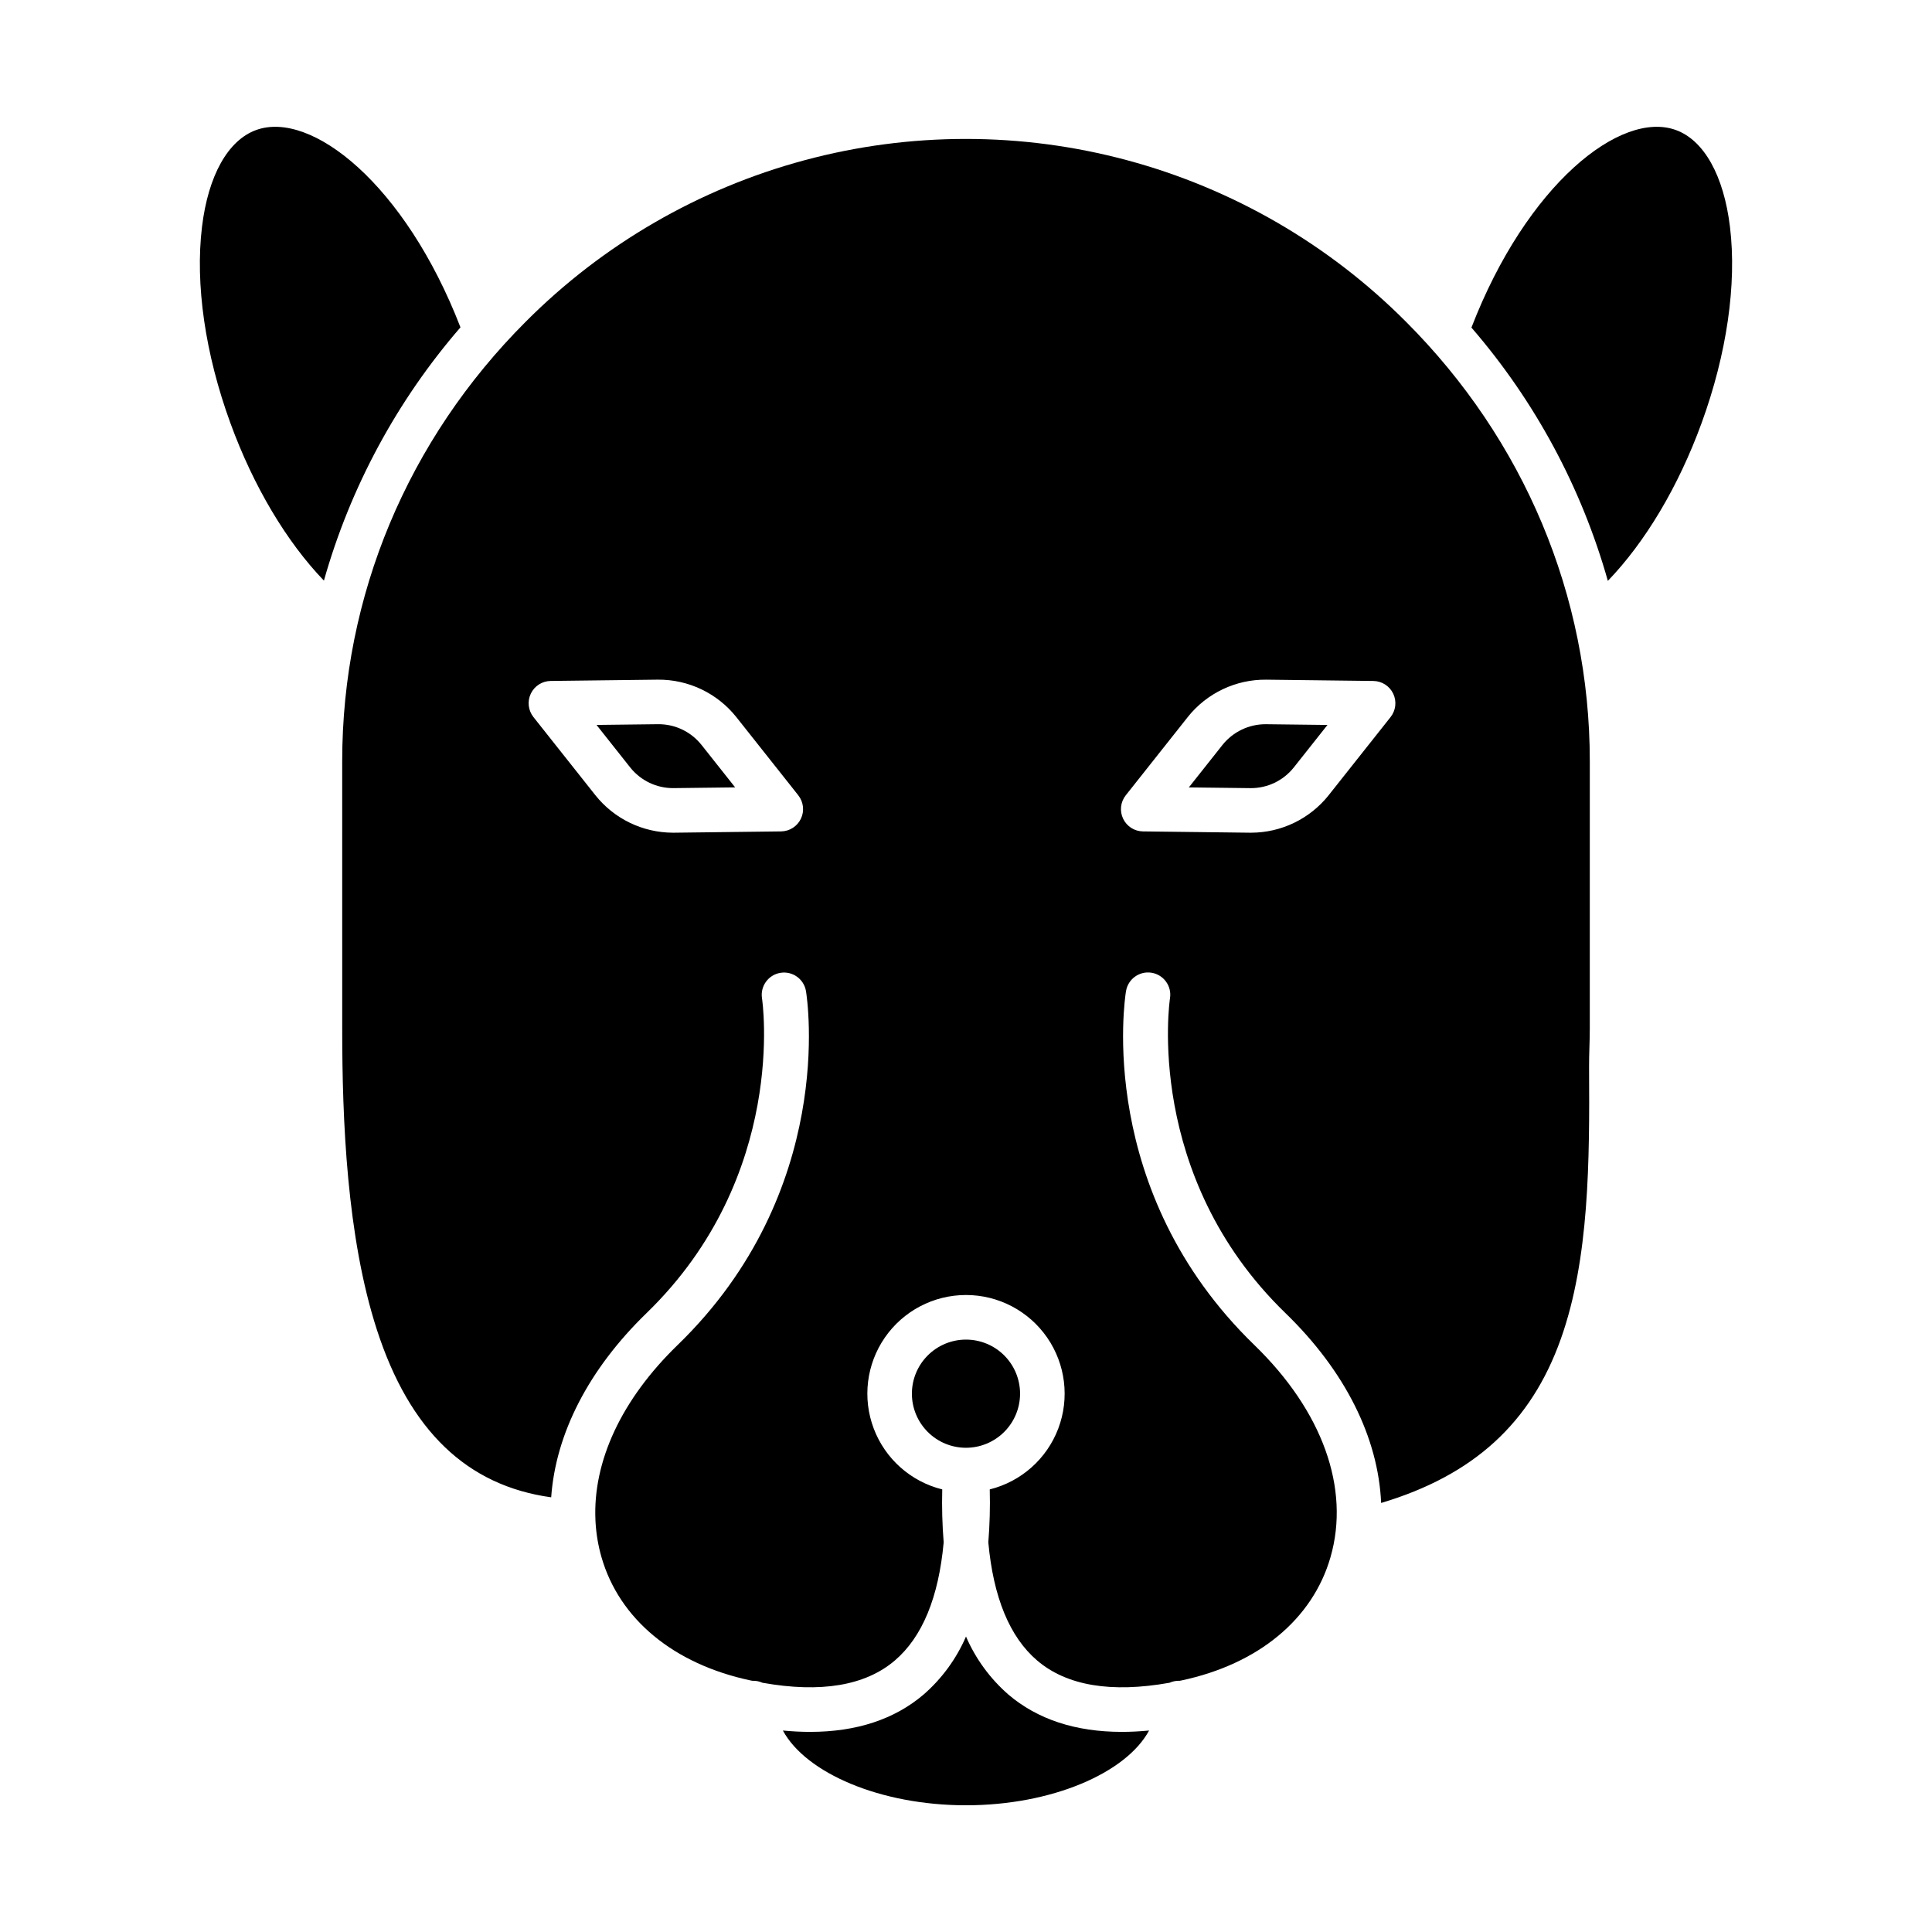 <?xml version="1.0" encoding="UTF-8"?>
<!-- Uploaded to: ICON Repo, www.iconrepo.com, Generator: ICON Repo Mixer Tools -->
<svg fill="#000000" width="800px" height="800px" version="1.1" viewBox="144 144 512 512" xmlns="http://www.w3.org/2000/svg">
 <g>
  <path d="m322.48 352.86 16.344-0.195-8.953-11.301h-0.004c-2.777-3.469-6.992-5.477-11.438-5.445l-16.344 0.195 8.953 11.301c2.777 3.473 6.992 5.481 11.441 5.445z"/>
  <path d="m414.33 513.34c0-3.801-1.508-7.445-4.199-10.137-2.688-2.688-6.332-4.195-10.137-4.195-3.801 0-7.445 1.508-10.133 4.199-2.691 2.688-4.199 6.332-4.199 10.137 0 3.801 1.512 7.445 4.199 10.133 2.688 2.691 6.332 4.199 10.137 4.199 3.801-0.004 7.441-1.516 10.129-4.203s4.199-6.332 4.203-10.133z"/>
  <path d="m388.8 593.04c-7.742 6.609-17.84 9.926-30.137 9.926-2.316 0-4.719-0.125-7.191-0.359 6.094 11.281 25.844 19.812 48.523 19.812 22.684 0 42.434-8.531 48.523-19.812-2.473 0.234-4.871 0.359-7.191 0.359-12.301 0-22.395-3.316-30.137-9.926h0.004c-4.828-4.215-8.652-9.457-11.195-15.34-2.547 5.883-6.371 11.125-11.199 15.34z"/>
  <path d="m229.84 297.87c7-24.754 19.352-47.668 36.188-67.121-14.652-37.891-39.551-57.617-54.168-52.285-7.461 2.723-12.684 12.07-14.328 25.656-1.84 15.195 0.836 33.668 7.531 52.02 6.121 16.773 14.902 31.465 24.777 41.73z"/>
  <path d="m594.93 256.14c6.695-18.352 9.371-36.828 7.531-52.02-1.645-13.578-6.867-22.934-14.324-25.656-14.621-5.332-39.547 14.418-54.191 52.348 16.824 19.457 29.164 42.371 36.152 67.125 9.898-10.27 18.703-24.984 24.832-41.797z"/>
  <path d="m486.84 347.42 8.953-11.301-16.344-0.195c-4.441-0.02-8.652 1.984-11.441 5.445l-8.953 11.301 16.344 0.195c4.449 0.035 8.664-1.973 11.441-5.445z"/>
  <path d="m234.69 416.66c0 24.176 1.211 55.082 9.18 79.711 8.68 26.812 23.926 41.355 46.199 44.434 1.191-16.832 9.891-33.91 25.281-48.828 37.562-36.406 30.664-82.953 30.59-83.414-0.508-3.211 1.676-6.231 4.887-6.754 3.211-0.52 6.234 1.652 6.769 4.863 0.352 2.144 8.09 52.961-34.031 93.785-14.887 14.426-22.488 30.879-21.766 46.414v-0.004c0.023 0.227 0.035 0.457 0.035 0.684 0.188 3.082 0.711 6.133 1.562 9.098 4.731 16.441 19.129 28.355 39.5 32.684 0.176 0.039 0.348 0.066 0.523 0.098 0.07 0 0.137-0.012 0.207-0.012v0.004c0.836 0 1.664 0.18 2.426 0.523 15.469 2.754 27.266 0.781 35.086-5.894 7.289-6.223 11.609-16.727 12.945-31.305-0.375-4.672-0.5-9.355-0.379-14.039-8.332-2.07-15.121-8.098-18.156-16.129-3.039-8.031-1.938-17.043 2.945-24.109 4.879-7.062 12.918-11.281 21.508-11.281 8.586 0 16.625 4.219 21.508 11.281 4.879 7.066 5.981 16.078 2.945 24.109-3.039 8.031-9.828 14.059-18.16 16.129 0.125 4.684-0.004 9.367-0.379 14.039 1.336 14.574 5.656 25.086 12.945 31.305 7.824 6.676 19.613 8.652 35.086 5.894 0.762-0.344 1.59-0.523 2.426-0.523 0.07 0 0.137 0.008 0.207 0.012 0.176-0.035 0.348-0.066 0.523-0.098 20.367-4.328 34.77-16.242 39.5-32.684 5.238-18.211-2.113-38.691-20.172-56.195-42.121-40.824-34.379-91.641-34.031-93.785h0.004c0.52-3.219 3.555-5.406 6.773-4.887 3.219 0.523 5.406 3.555 4.883 6.773-0.074 0.465-6.973 47.008 30.59 83.414 15.852 15.363 24.602 33.012 25.367 50.328 24.523-7.324 39.723-21.234 47.637-43.52 7.535-21.215 7.613-47.043 7.469-72.016-0.02-3.394 0.188-6.766 0.188-10.105l0.004-70.941c0-43.855-17.477-85.215-48.719-116.46v0.004c-20.445-20.527-45.945-35.293-73.926-42.809s-57.445-7.516-85.426 0c-27.977 7.516-53.48 22.281-73.926 42.809-31.238 31.238-48.629 72.598-48.629 116.45zm207.65-61.895 16.418-20.723h-0.004c5.043-6.348 12.734-10.012 20.84-9.922l28.363 0.344h0.004c2.25 0.027 4.289 1.336 5.258 3.367s0.695 4.438-0.703 6.203l-16.418 20.723v0.004c-4.984 6.246-12.531 9.895-20.523 9.914h-0.312l-28.367-0.344c-2.25-0.027-4.289-1.332-5.258-3.367-0.969-2.031-0.695-4.438 0.703-6.203zm-157.67-26.938c0.969-2.035 3.008-3.34 5.258-3.367l28.367-0.344c8.102-0.082 15.793 3.578 20.84 9.922l16.418 20.723h-0.004c1.398 1.766 1.672 4.172 0.703 6.203s-3.008 3.34-5.258 3.367l-28.363 0.344h-0.312c-7.996-0.023-15.547-3.672-20.527-9.922l-16.422-20.723c-1.398-1.766-1.668-4.172-0.699-6.203z"/>
 </g>
</svg>